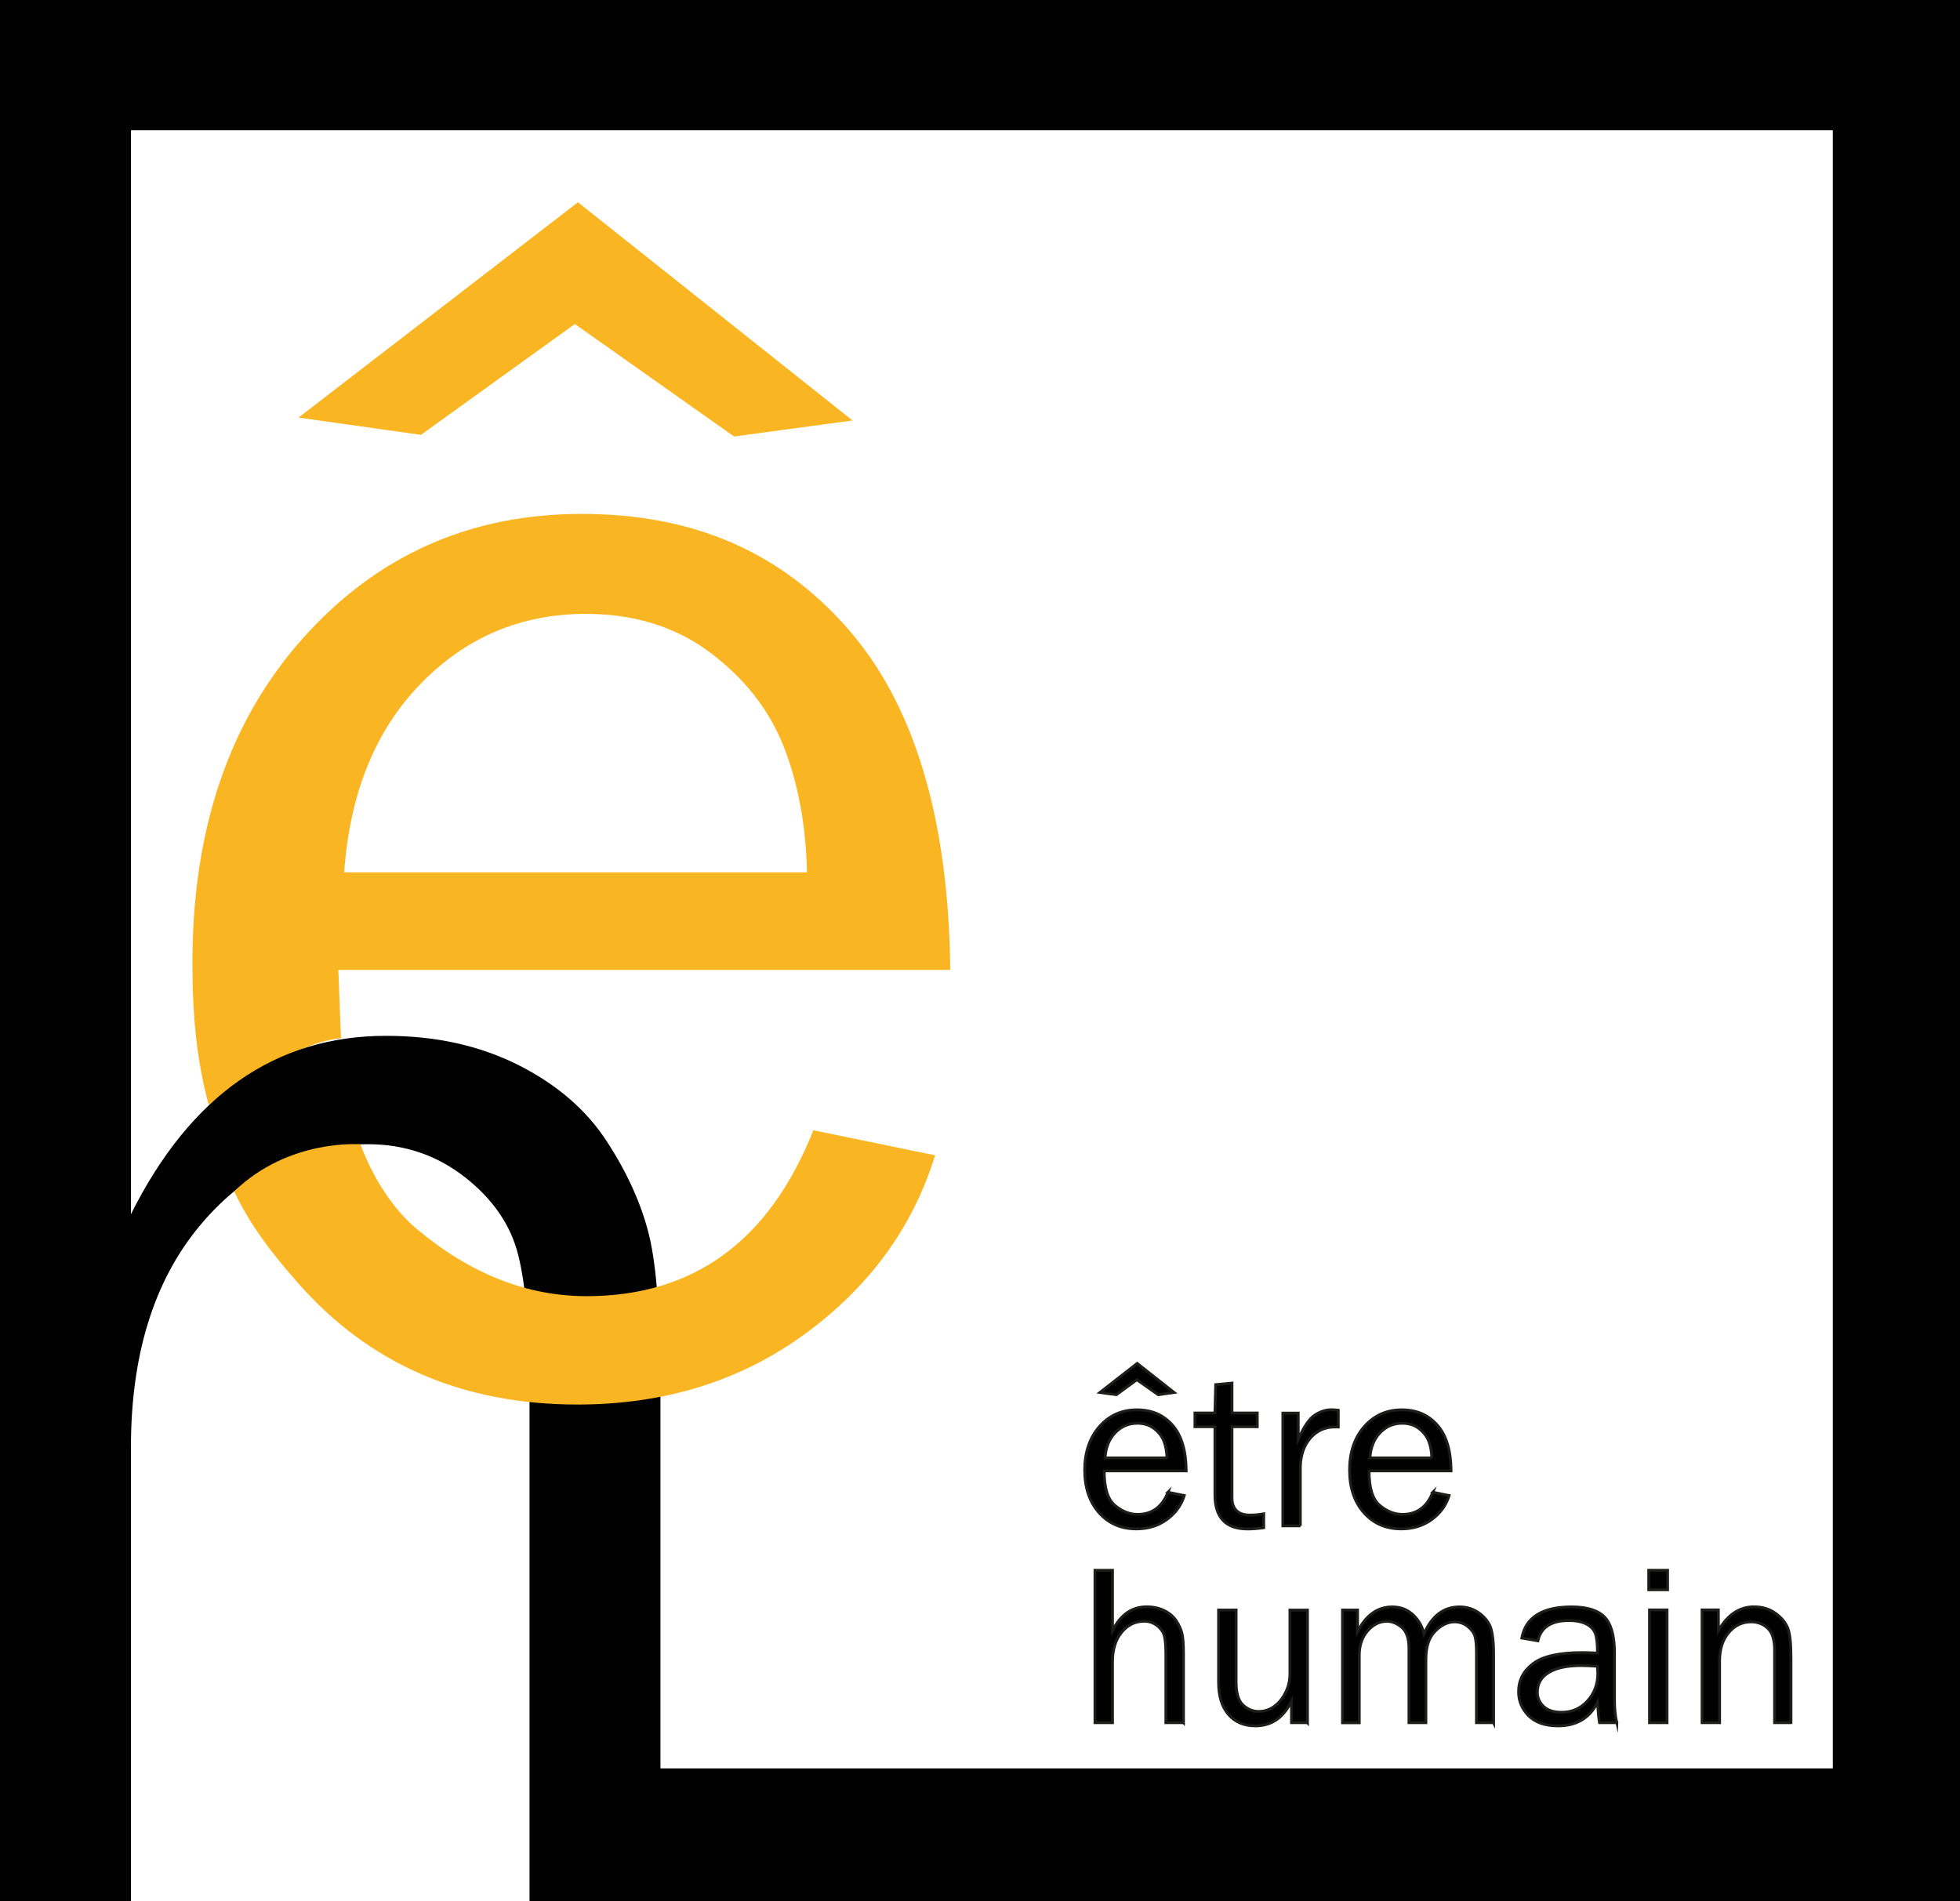<?xml version="1.0" encoding="UTF-8"?>
<svg id="Calque_1" data-name="Calque 1" xmlns="http://www.w3.org/2000/svg" viewBox="0 0 252.11 244.58">
  <defs>
    <style>
      .cls-1 {
        stroke: #1d1d1b;
        stroke-miterlimit: 10;
        stroke-width: .36px;
      }

      .cls-1, .cls-2 {
        fill: #010101;
      }

      .cls-3 {
        fill: #fab622;
      }
    </style>
  </defs>
  <path class="cls-3" d="m26.84,142.14c-1.54-5.84-2.09-11.34-2.09-18.28,0-17.24,4.75-31.18,14.26-41.81,9.51-10.63,21.45-15.94,35.82-15.94s25.54,4.9,34.16,14.69c8.61,9.8,13.03,24.45,13.24,43.97H43.52l.34,8.81c-6.33.39-17.02,8.56-17.02,8.56Zm76.96-29.92c-.14-6.08-1.14-11.48-3-16.19-1.86-4.72-5.01-8.74-9.44-12.07-4.43-3.32-9.76-4.99-15.98-4.99-8.37,0-15.46,3-21.29,9.01-5.83,6.01-9.1,14.09-9.82,24.24h59.52Z"/>
  <path class="cls-2" d="m31.21,152.4c-2,1.49-3.88,3.29-5.63,5.42-5.83,7.08-8.74,16.55-8.74,28.42v58.34H0V0h252.11v244.58H73.5v-17.09h162.25V16.76H16.84v139.44c7.65-15.3,18.59-22.95,32.82-22.95,6.36,0,12.03,1.25,17,3.75s8.78,5.79,11.42,9.87c2.65,4.08,4.45,8.1,5.42,12.07.96,3.97,1.45,10.6,1.45,19.89v65.75h-16.84v-65.75c0-7.72-.48-13.51-1.45-17.37-.96-3.86-3.25-7.2-6.86-10.03-3.61-2.82-7.77-4.24-12.49-4.24-6.06,0-11.42,1.73-16.09,5.2"/>
  <polygon class="cls-3" points="109.66 54.09 94.42 56.15 73.94 41.68 54.15 55.94 38.4 53.72 74.34 26.02 109.66 54.09"/>
  <path class="cls-3" d="m46.36,147.21c1.69,4.52,4.32,8.46,7.32,10.95,6.86,5.72,14.12,8.58,21.77,8.58,13.8,0,23.52-7.11,29.17-21.34l15.66,3.22c-2.86,9.26-8.44,16.91-16.73,22.97-8.29,6.06-18.05,9.09-29.28,9.09-14.8,0-26.78-5.21-35.93-15.62-3.2-3.64-6.14-7.37-8.22-11.8,7.09-6.84,16.24-6.05,16.24-6.05Z"/>
  <g>
    <g>
      <path class="cls-1" d="m151.02,179.13l-2.04.29-2.75-1.93-2.64,1.93-2.11-.29,4.79-3.74,4.75,3.74Zm-.79,12.83l2.1.43c-.38,1.24-1.13,2.27-2.24,3.08-1.11.81-2.42,1.21-3.92,1.21-1.98,0-3.58-.7-4.81-2.09-1.23-1.39-1.84-3.23-1.84-5.49s.64-4.17,1.91-5.6c1.27-1.43,2.87-2.14,4.8-2.14s3.42.66,4.58,1.97c1.16,1.31,1.75,3.28,1.77,5.89h-10.55c0,2.2.46,3.68,1.38,4.44.92.77,1.89,1.15,2.92,1.15,1.85,0,3.15-.95,3.91-2.86Zm-.13-4.41c-.02-.81-.15-1.54-.4-2.17-.25-.63-.67-1.17-1.26-1.62-.6-.45-1.31-.67-2.14-.67-1.12,0-2.07.4-2.85,1.21s-1.22,1.89-1.31,3.25h7.97Z"/>
      <path class="cls-1" d="m162.55,194.75v1.78c-.8.11-1.49.16-2.07.16-2.81,0-4.21-1.47-4.21-4.4v-8.75h-2.57v-1.77h2.57l.1-3.65,2.1-.2v3.85h3.25v1.77h-3.25v9.12c0,1.49.78,2.24,2.33,2.24.52,0,1.1-.05,1.75-.16Z"/>
      <path class="cls-1" d="m167.27,196.29h-2.26v-14.51h1.98v3.39c.7-1.59,1.4-2.64,2.1-3.11.7-.47,1.42-.71,2.16-.71.23,0,.52.02.89.06v2.16h-.46c-1.24,0-2.28.47-3.1,1.39-.83.93-1.26,2.16-1.32,3.66v7.67Z"/>
      <path class="cls-1" d="m184.3,191.96l2.1.43c-.38,1.24-1.13,2.27-2.24,3.08-1.11.81-2.42,1.21-3.92,1.21-1.98,0-3.58-.7-4.81-2.09-1.23-1.39-1.84-3.23-1.84-5.49s.64-4.17,1.91-5.6c1.27-1.43,2.87-2.14,4.8-2.14s3.42.66,4.58,1.97c1.16,1.31,1.75,3.28,1.77,5.89h-10.55c0,2.2.46,3.68,1.38,4.44.92.77,1.89,1.15,2.92,1.15,1.85,0,3.15-.95,3.91-2.86Zm-.13-4.41c-.02-.81-.15-1.54-.4-2.17s-.67-1.17-1.26-1.62-1.31-.67-2.14-.67c-1.12,0-2.07.4-2.85,1.21s-1.22,1.89-1.31,3.25h7.97Z"/>
    </g>
    <g>
      <path class="cls-1" d="m152.22,221.61h-2.26v-8.81c0-1.03-.06-1.81-.19-2.33s-.44-.96-.92-1.34c-.48-.37-1.04-.57-1.67-.57-1.16,0-2.13.47-2.91,1.42s-1.17,2.22-1.17,3.81v7.82h-2.26v-19.61h2.26v7.77c1.03-2.05,2.49-3.07,4.4-3.07.85,0,1.61.17,2.28.5.67.34,1.18.78,1.53,1.32s.6,1.08.73,1.62.19,1.42.19,2.67v8.81Z"/>
      <path class="cls-1" d="m168.16,221.61h-2.04v-2.77c-1.03,2.12-2.57,3.18-4.62,3.18-1.48,0-2.64-.49-3.49-1.47-.85-.98-1.27-2.37-1.27-4.17v-9.27h2.26v9.27c0,1.44.3,2.43.9,2.97.6.55,1.26.81,1.98.81s1.39-.2,1.98-.62c.59-.41,1.08-1,1.47-1.76.4-.76.59-1.59.59-2.49v-8.17h2.26v14.51Z"/>
      <path class="cls-1" d="m192.11,221.61h-2.2v-9.02c0-.93-.06-1.62-.19-2.09-.13-.46-.45-.89-.94-1.28s-1.06-.58-1.68-.58c-.86,0-1.7.4-2.49,1.19-.8.79-1.2,2-1.2,3.61v8.17h-2.18v-9.55c0-1.27-.3-2.17-.91-2.7-.61-.52-1.25-.79-1.92-.79-.96,0-1.79.42-2.5,1.24-.71.83-1.06,1.87-1.06,3.13v8.68h-2.16v-14.51h1.94v2.79c1.08-2.13,2.57-3.19,4.47-3.19,1.04,0,1.93.34,2.66,1.02.73.68,1.2,1.5,1.41,2.46,1-2.31,2.52-3.48,4.58-3.48.98,0,1.85.29,2.59.85.74.57,1.23,1.21,1.45,1.95s.34,1.77.34,3.1v9.02Z"/>
      <path class="cls-1" d="m207.97,221.61h-2.23c-.09-.46-.17-1.33-.26-2.61-1,2.01-2.69,3.02-5.09,3.02-1.63,0-2.88-.43-3.75-1.29-.87-.86-1.31-1.9-1.31-3.11,0-1.47.62-2.67,1.87-3.61,1.24-.95,3.36-1.42,6.35-1.42.4,0,1.04.02,1.93.06,0-1.15-.09-1.98-.27-2.49-.18-.51-.55-.92-1.13-1.23-.57-.3-1.33-.46-2.27-.46-2.29,0-3.62.88-3.99,2.61l-2.08-.36c.51-2.67,2.64-4.01,6.41-4.01,2,0,3.42.45,4.26,1.33.84.89,1.26,2.42,1.26,4.6v6.16c0,1.03.1,1.97.3,2.82Zm-2.49-7.26c-.92-.06-1.62-.09-2.1-.09-1.78,0-3.17.29-4.15.88-.98.58-1.48,1.44-1.48,2.56,0,.71.27,1.31.8,1.82.53.5,1.3.75,2.31.75,1.36,0,2.48-.5,3.35-1.48.88-.99,1.31-2.16,1.31-3.48,0-.27-.01-.59-.04-.96Z"/>
      <path class="cls-1" d="m214.5,202v2.51h-2.43v-2.51h2.43Zm-.07,5.1v14.51h-2.26v-14.51h2.26Z"/>
      <path class="cls-1" d="m230.37,221.61h-2.11v-9.32c0-1.34-.29-2.28-.88-2.83s-1.29-.82-2.13-.82c-1.15,0-2.11.46-2.89,1.38s-1.17,2.13-1.17,3.63v7.96h-2.26v-14.51h2.1v2.67c1.18-2.05,2.71-3.07,4.58-3.07,1.08,0,2,.28,2.77.84s1.29,1.19,1.57,1.89c.28.7.42,1.97.42,3.79v8.39Z"/>
    </g>
  </g>
</svg>